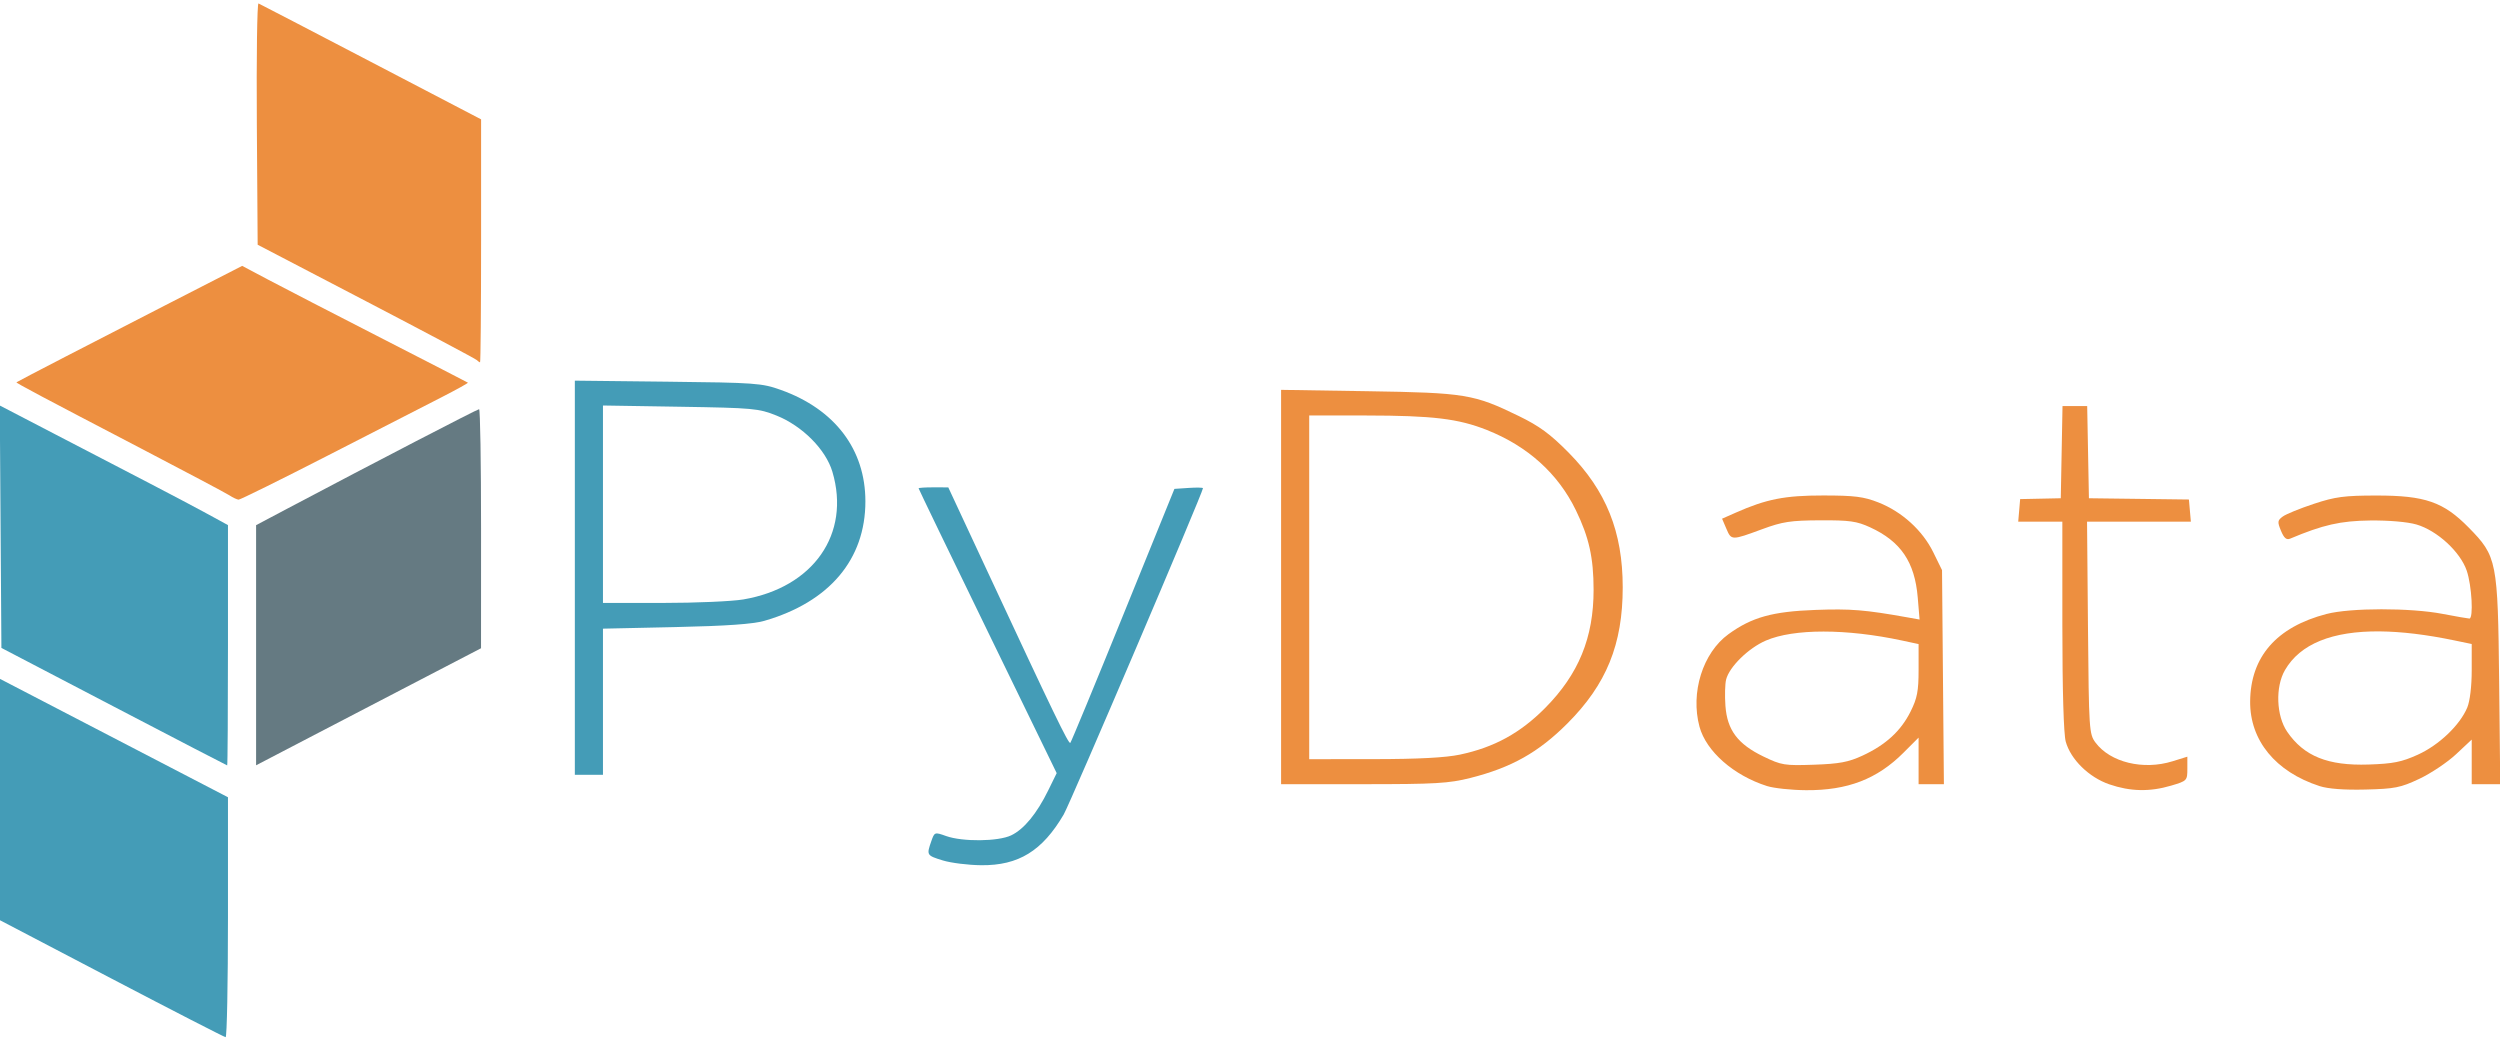 <?xml version="1.0"?>

<!-- Created with Inkscape (http://www.inkscape.org/) --> <svg xmlns:dc="http://purl.org/dc/elements/1.1/" xmlns:cc="http://creativecommons.org/ns#" xmlns:rdf="http://www.w3.org/1999/02/22-rdf-syntax-ns#" xmlns:svg="http://www.w3.org/2000/svg" xmlns="http://www.w3.org/2000/svg" xmlns:sodipodi="http://sodipodi.sourceforge.net/DTD/sodipodi-0.dtd" xmlns:inkscape="http://www.inkscape.org/namespaces/inkscape" id="svg6211" version="1.1" inkscape:version="0.91 r13725" width="800" height="333" viewBox="0 0 800 333" sodipodi:docname="pydata_logo_svg.svg">  <defs id="defs6215"></defs> <sodipodi:namedview pagecolor="#ffffff" bordercolor="#666666" borderopacity="1" objecttolerance="10" gridtolerance="10" guidetolerance="10" inkscape:pageopacity="0" inkscape:pageshadow="2" inkscape:window-width="1920" inkscape:window-height="1017" id="namedview6213" showgrid="false" inkscape:zoom="0.72" inkscape:cx="512.18427" inkscape:cy="41.330201" inkscape:window-x="1912" inkscape:window-y="-8" inkscape:window-maximized="1" inkscape:current-layer="g6777"></sodipodi:namedview> <g id="g6777" transform="translate(-0.05,-0.06)"> <path style="fill:#ed8f40" d="M 583.449 158.553 C 571.131 158.545 565.278 159.696 555.41 164.061 L 551.064 165.982 L 552.445 169.211 C 554.048 172.958 554.086 172.959 563.949 169.32 C 570.402 166.94 572.986 166.545 582.449 166.5 C 591.878 166.456 594.163 166.777 598.449 168.748 C 608.256 173.257 612.723 179.84 613.674 191.186 L 614.266 198.252 L 610.357 197.555 C 596.813 195.136 592.227 194.764 580.986 195.174 C 567.183 195.677 560.609 197.505 553.121 202.93 C 544.888 208.894 540.891 221.653 543.84 232.551 C 545.97 240.421 554.766 248.149 565.449 251.537 C 567.649 252.235 573.274 252.831 577.949 252.861 C 591.212 252.949 600.668 249.316 609.088 240.896 L 613.949 236.035 L 613.949 243.488 L 613.949 250.939 L 617.998 250.939 L 622.047 250.939 L 621.748 216.689 L 621.449 182.439 L 618.645 176.725 C 615.203 169.717 608.635 163.75 601.098 160.783 C 596.378 158.926 593.478 158.559 583.449 158.553 z M 583.535 202.098 C 591.085 202.099 599.755 203.059 608.699 204.979 L 613.949 206.105 L 613.949 214.326 C 613.949 221.148 613.513 223.424 611.383 227.699 C 608.285 233.915 603.431 238.363 595.996 241.801 C 591.476 243.891 588.6 244.429 580.449 244.709 C 571.064 245.031 570.074 244.871 564.33 242.1 C 556.075 238.117 552.699 233.626 552.139 225.879 C 551.905 222.653 552.004 218.86 552.357 217.451 C 553.378 213.384 559.515 207.373 565.1 204.971 C 569.556 203.054 575.985 202.096 583.535 202.098 z " transform="translate(0.05,0.06)" id="path6814"></path> <path style="fill:#ed8f40" d="m 675.014,251.041 c -6.525,-2.252 -12.343,-7.961 -13.926,-13.664 -0.669,-2.408 -1.078,-16.472 -1.082,-37.127 L 660,167 l -7.06,0 -7.06,0 0.31,-3.614 0.31,-3.614 6.5,-0.136 6.5,-0.136 0.277,-14.75 0.277,-14.75 3.947,0 3.947,0 0.277,14.75 0.277,14.75 16,0.202 16,0.202 0.31,3.548 0.31,3.548 -16.61,0 -16.61,0 0.299,33.929 c 0.288,32.686 0.376,34.032 2.404,36.75 4.73,6.341 15.272,8.905 24.645,5.993 l 4.75,-1.476 0,3.863 c 0,3.789 -0.099,3.893 -5.181,5.402 -6.835,2.03 -13.091,1.897 -19.805,-0.42 z" id="path6810"></path> <path style="fill:#ed8f40" d="M 760.449 158.57 C 750.169 158.579 747.301 158.96 740.432 161.23 C 736.022 162.688 731.554 164.508 730.504 165.275 C 728.789 166.529 728.731 166.995 729.916 169.857 C 730.88 172.186 731.669 172.862 732.844 172.367 C 743.341 167.944 748.964 166.667 758.449 166.557 C 764.393 166.487 770.397 167.005 773.252 167.834 C 779.87 169.756 787.298 176.578 789.359 182.629 C 790.98 187.386 791.559 197.94 790.199 197.939 C 789.787 197.939 785.922 197.264 781.611 196.439 C 771.301 194.466 752.121 194.484 744.484 196.473 C 728.494 200.638 720.178 210.157 720.049 224.439 C 719.936 236.92 728.159 246.966 742.236 251.543 C 744.981 252.435 750.11 252.822 756.949 252.654 C 766.359 252.423 768.148 252.067 774.174 249.232 C 777.872 247.493 783.159 243.953 785.924 241.367 L 790.949 236.666 L 790.949 243.803 L 790.949 250.939 L 795.512 250.939 L 800.074 250.939 L 799.727 218.189 C 799.315 179.43 799.04 178.04 789.977 168.814 C 781.91 160.604 776.014 158.558 760.449 158.57 z M 761.555 202.045 C 768.484 202.112 776.437 203.069 785.373 204.924 L 790.949 206.082 L 790.949 214.543 C 790.949 219.6 790.376 224.375 789.525 226.412 C 787.168 232.055 780.49 238.422 773.697 241.504 C 768.519 243.853 765.824 244.391 757.949 244.65 C 744.922 245.08 737.271 242 731.9 234.162 C 728.405 229.061 728.069 219.825 731.182 214.439 C 736.028 206.055 746.31 201.897 761.555 202.045 z " transform="translate(0.05,0.06)" id="path6808"></path> <path style="fill:#ed8f40" d="M 409.949 124.752 L 409.949 187.846 L 409.949 250.939 L 436.289 250.939 C 459.321 250.939 463.622 250.69 470.539 248.941 C 483.658 245.626 492.312 240.766 501.539 231.533 C 514.074 218.991 519.27 206.216 519.27 187.939 C 519.27 170.18 513.982 157.016 501.957 144.836 C 496.082 138.885 492.601 136.332 485.949 133.096 C 471.635 126.131 468.896 125.681 437.699 125.189 L 409.949 124.752 z M 418.949 132.939 L 437.199 132.959 C 458.465 132.982 466.659 133.967 475.807 137.6 C 488.865 142.785 498.566 151.529 504.271 163.256 C 508.487 171.92 509.949 178.491 509.949 188.779 C 509.949 204.064 505.171 215.717 494.469 226.531 C 486.508 234.575 478.153 239.153 467.195 241.475 C 462.606 242.447 453.815 242.91 439.699 242.922 L 418.949 242.939 L 418.949 187.939 L 418.949 132.939 z " transform="translate(0.05,0.06)" id="path6804"></path> <path style="fill:#ed8f40" d="M 73.5,158.593 C 72.4,157.876 59.575,151.073 45,143.475 13.253,126.924 5.075,122.579 5.317,122.391 5.751,122.056 30.39,109.308 53.022,97.709 l 24.522,-12.568 8.478,4.492 C 90.685,92.104 106.875,100.464 122,108.212 c 15.125,7.748 27.625,14.182 27.778,14.299 0.153,0.117 -3.672,2.236 -8.5,4.709 -4.828,2.474 -21.196,10.861 -36.375,18.639 C 89.724,153.636 76.899,159.976 76.403,159.948 75.906,159.919 74.6,159.309 73.5,158.593 Z" id="path6800"></path> <path style="fill:#ed8f40" d="m 152.607,115.274 c -0.399,-0.399 -16.337,-8.866 -35.417,-18.814 L 82.5,78.372 82.238,39.599 C 82.094,18.273 82.334,0.977 82.77,1.163 83.207,1.348 99.412,9.769 118.782,19.876 L 154,38.252 154,77.126 C 154,98.507 153.85,116 153.667,116 c -0.183,0 -0.66,-0.327 -1.06,-0.726 z" id="path6785"></path> <path style="fill:#449cb7" d="M 35.75,313.215 0,294.511 l 0,-38.616 0,-38.616 36.5,18.951 36.5,18.951 0,38.409 c 0,21.125 -0.338,38.391 -0.75,38.368 -0.412,-0.022 -16.837,-8.457 -36.5,-18.744 z" id="path6795"></path> <path style="fill:#449cb7" d="m 301.75,275.4 c -5.175,-1.591 -5.239,-1.698 -3.699,-6.116 1.041,-2.986 1.085,-3.002 4.75,-1.693 5.27,1.882 16.642,1.767 20.808,-0.21 4.096,-1.944 8.216,-6.941 11.878,-14.407 l 2.703,-5.511 -22.095,-45.406 C 303.943,177.085 294,156.506 294,156.326 c 0,-0.179 2.138,-0.322 4.75,-0.316 l 4.75,0.011 12.46,26.739 c 21.254,45.611 26.059,55.553 26.593,55.02 0.284,-0.284 7.896,-18.688 16.915,-40.898 l 16.399,-40.382 4.566,-0.305 c 2.511,-0.168 4.566,-0.128 4.566,0.088 0,1.33 -42.478,100.856 -44.566,104.42 -6.828,11.651 -14.446,16.337 -26.38,16.227 -4.155,-0.038 -9.691,-0.727 -12.304,-1.53 z" id="path6793"></path> <path style="fill:#449cb7" d="M 183.949 121.807 L 183.949 184.873 L 183.949 247.939 L 188.449 247.939 L 192.949 247.939 L 192.949 224.557 L 192.949 201.172 L 216.199 200.664 C 232.508 200.307 240.991 199.708 244.611 198.66 C 265.408 192.644 276.926 179.021 276.926 160.439 C 276.926 143.835 267.178 130.975 249.896 124.783 C 243.809 122.602 241.793 122.456 213.699 122.141 L 183.949 121.807 z M 192.949 129.76 L 217.699 130.16 C 241.014 130.536 242.797 130.7 248.449 132.967 C 256.75 136.296 264.245 143.827 266.367 150.973 C 272.269 170.847 260.299 188.003 237.867 191.82 C 234.247 192.436 222.66 192.939 212.117 192.939 L 192.949 192.939 L 192.949 161.35 L 192.949 129.76 z " transform="translate(0.05,0.06)" id="path6791"></path> <path style="fill:#449cb7" d="M 36.5,226.184 0.5,207.396 0.238,168.608 -0.024,129.819 17.738,139.046 C 27.507,144.12 41.125,151.195 48,154.768 c 6.875,3.573 15.312,8.034 18.75,9.913 l 6.25,3.417 0,38.451 c 0,21.148 -0.113,38.445 -0.25,38.437 -0.138,-0.008 -16.45,-8.469 -36.25,-18.802 z" id="path6781"></path> <path style="fill:#657a82" d="m 82,206.53 0,-38.421 10.25,-5.424 C 119.908,148.05 152.792,131 153.362,131 c 0.351,0 0.634,17.212 0.628,38.25 l -0.01,38.25 -19.24,9.999 c -10.582,5.499 -26.777,13.926 -35.99,18.725 L 82,244.951 82,206.53 Z" id="path6779" inkscape:connector-curvature="0"></path> </g>
</svg>
